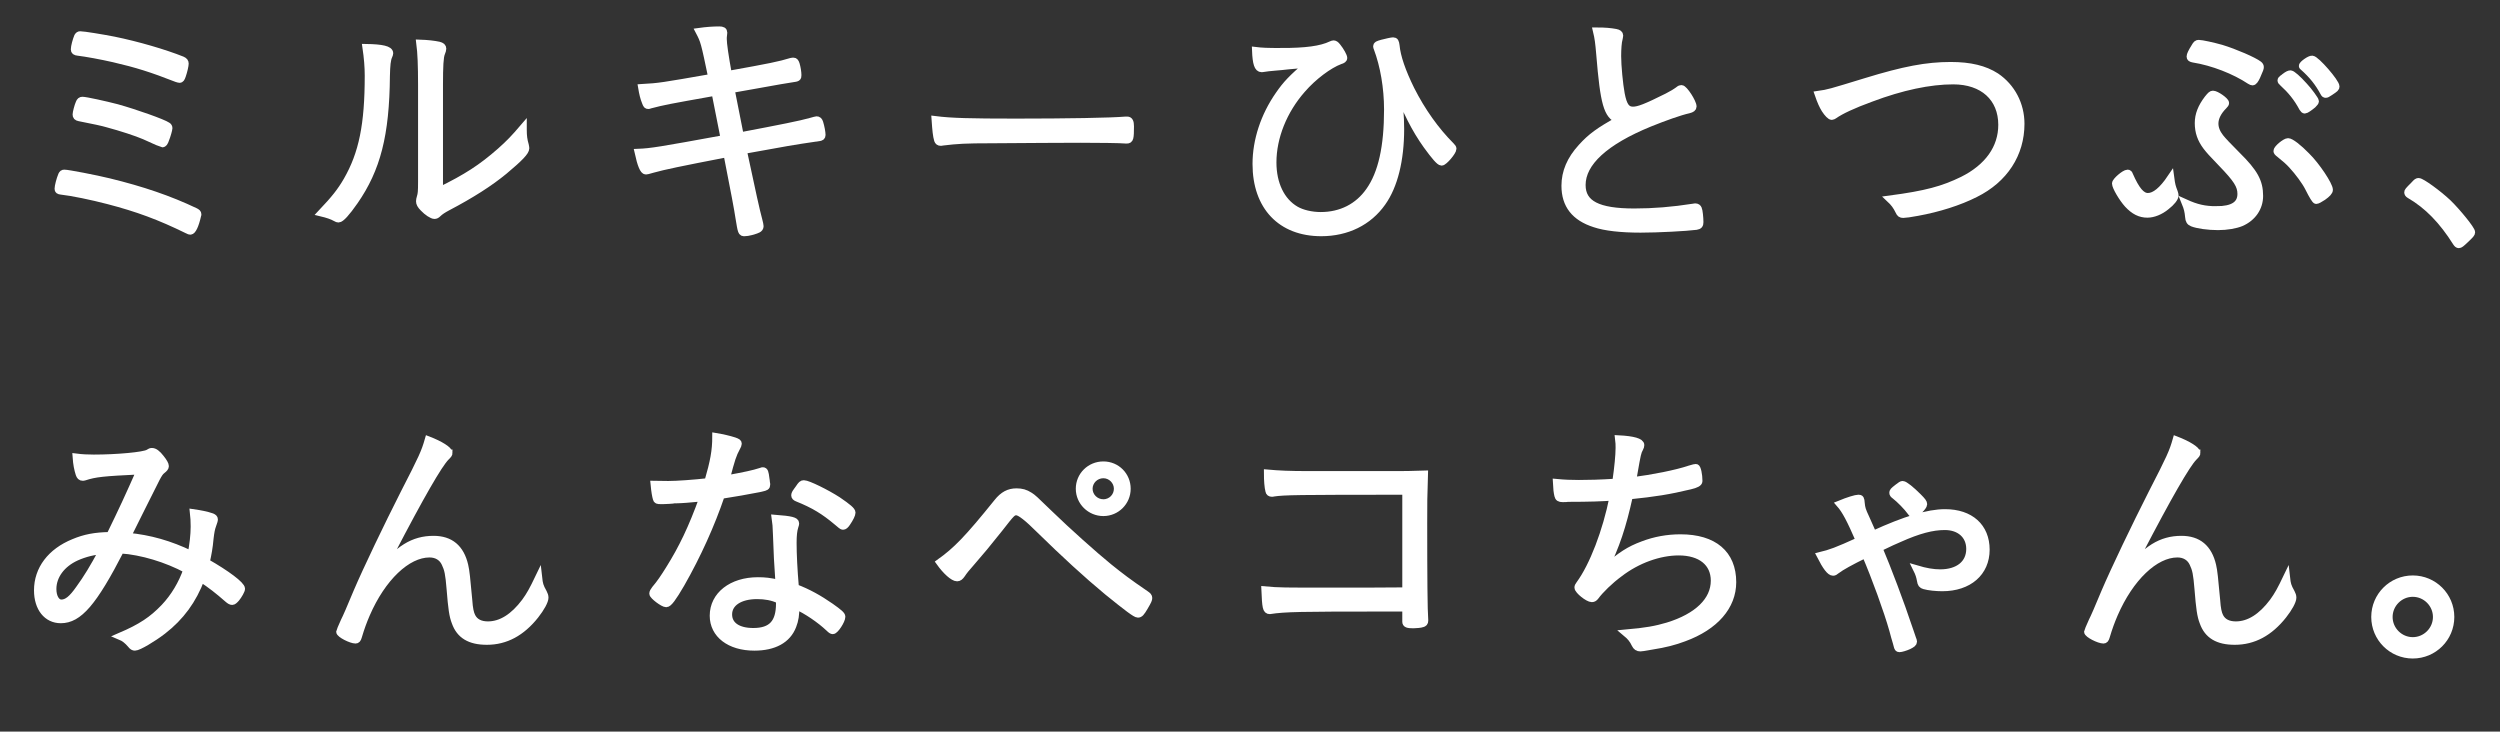 <?xml version="1.0" encoding="UTF-8"?><svg id="_レイヤー_2" xmlns="http://www.w3.org/2000/svg" viewBox="0 0 590.74 172.88"><rect x="0" y="0" width="590.74" height="172.88" fill="#333333" stroke="none"/><defs><style>.cls-1{fill:#fff;stroke:#fff;stroke-miterlimit:10;stroke-width:1.63px;}</style></defs><g id="text"><path class="cls-1" d="M25.77,42.94c7.86,1.92,14.22,4.08,20.4,7.02.42.24.6.36.6.66,0,.12,0,.18-.06.3-.54,2.4-1.2,3.72-1.74,3.72-.12,0-.36-.06-.66-.24-6.6-3.24-11.82-5.16-18.72-6.96-3.9-1.02-8.52-1.98-11.22-2.28-.48-.06-.66-.18-.66-.54,0-.6.42-2.22.84-3.24.18-.36.3-.48.66-.48.84,0,7.38,1.26,10.56,2.04ZM43.11,17.86c-.24.72-.42.9-.66.9-.18,0-.3-.06-.72-.18-5.82-2.28-9.42-3.42-14.88-4.68-2.88-.66-6.48-1.32-8.46-1.56-.6-.06-.84-.24-.84-.66,0-.66.42-2.22.78-3.06.18-.3.36-.42.6-.42.84,0,5.22.72,7.98,1.26,5.58,1.14,11.94,3,16.14,4.68.54.24.72.48.72.9s-.3,1.8-.66,2.82ZM39.15,32.98c-.3.78-.48,1.02-.78,1.02q-.18,0-4.26-1.86c-1.8-.78-5.46-1.98-8.82-2.88q-1.38-.42-6.6-1.44c-.54-.12-.72-.3-.72-.78,0-.42.42-2.04.72-2.7.18-.48.42-.66.78-.66.78,0,5.4,1.02,8.16,1.74,4.32,1.2,10.92,3.54,11.94,4.26.24.12.36.36.36.6,0,.3-.42,1.8-.78,2.7Z"/><path class="cls-1" d="M92.1,12.58c0,.18-.06.3-.18.6-.42.9-.54,2.22-.6,4.8-.12,13.92-2.22,21.96-7.5,29.58-1.92,2.76-3.24,4.2-3.84,4.2-.18,0-.36-.06-.66-.24-.84-.48-1.92-.84-3.42-1.2,3.18-3.36,4.56-5.1,6.06-7.68,3.66-6.36,5.04-13.2,5.04-24.78,0-2.04-.18-4.2-.54-6.66,3.84.06,5.64.48,5.64,1.38ZM103.86,45.04c6.36-3.12,9.9-5.4,14.34-9.3,2.1-1.86,3.36-3.18,5.46-5.64v.66c0,1.32.12,2.34.48,3.54.06.36.12.54.12.72,0,.84-1.44,2.34-5.1,5.4-3.42,2.82-7.74,5.58-13.44,8.58-1.02.54-1.74,1.02-2.22,1.5-.3.3-.54.42-.84.42-.54,0-1.74-.78-2.64-1.74-.66-.66-.9-1.14-.9-1.62,0-.3.06-.54.18-.96.24-.78.3-1.26.3-3.66v-22.92c0-4.5-.12-7.56-.42-9.84,1.8.06,3.42.24,4.5.48.72.18.96.42.96.84q0,.36-.3,1.08c-.36.84-.48,3.06-.48,7.44v25.02Z"/><path class="cls-1" d="M172.78,21.16c.18.96.9,4.56,2.16,10.92,9.48-1.8,14.34-2.76,16.62-3.42.9-.24,1.26-.36,1.38-.36.42,0,.6.18.78.72.3.96.54,2.28.54,2.88,0,.42-.24.6-.84.66-.06,0-.18,0-.42.06-.06,0-.24.06-.48.06-4.92.72-6.66,1.02-16.86,2.88,2.22,10.38,3,13.98,3.66,16.44.18.72.3,1.2.3,1.44,0,.36-.18.6-.54.78-.96.42-2.34.78-3.12.78s-.78,0-1.38-3.66c-.24-1.68-1.02-5.88-2.82-15-11.16,2.16-14.88,2.94-17.46,3.66-1.26.36-1.5.42-1.68.42-.6,0-1.2-1.44-1.86-4.44,3.12-.12,5.22-.48,20.34-3.24q-.18-1.08-2.16-10.92c-11.46,2.04-12.06,2.16-15.3,3-.3.12-.36.12-.48.12-.3,0-.42-.12-.66-.78-.42-1.02-.66-2.04-.9-3.48,4.26-.24,4.86-.36,16.56-2.4-1.74-8.34-1.8-8.58-3-10.86,1.74-.24,3.3-.36,4.8-.36.78,0,1.08.18,1.08.66q0,.12-.06.6c-.06.3-.06.6-.06.9q0,1.68,1.2,8.34c10.02-1.8,12.06-2.22,14.82-3.06.24-.06.42-.06.6-.06.24,0,.42.18.6.72.24.78.42,1.92.42,2.58s-.06.72-1.38.9c-.54.06-3.72.6-9.66,1.68l-4.74.84Z"/><path class="cls-1" d="M240.02,28.84c12.06,0,22.62-.18,25.98-.48h.36c.54,0,.78.42.78,1.5,0,2.82-.12,3.24-.84,3.24h-.3c-1.2-.12-6.6-.18-10.74-.18-.9,0-15.9.06-21,.12-6.06,0-8.1.12-11.52.54-.18.06-.36.06-.48.06-.36,0-.6-.18-.72-.54-.3-1.02-.42-2.28-.6-4.86,3.78.48,8.22.6,19.08.6Z"/><path class="cls-1" d="M302.66,12.16c5.94,0,9.48-.48,11.88-1.62.3-.12.42-.18.54-.18.3,0,.54.12.96.66.78.96,1.5,2.28,1.5,2.7,0,.24-.24.48-.9.66-2.58.96-6.3,3.72-8.94,6.78-4.38,4.98-6.9,11.28-6.9,17.22,0,5.1,1.98,9.18,5.4,11.16,1.44.84,3.66,1.38,5.88,1.38,4.8,0,8.82-2.04,11.46-5.82,2.94-4.14,4.32-10.44,4.32-19.2,0-5.16-.9-10.38-2.46-14.52-.06-.12-.12-.3-.12-.42,0-.36.24-.48,1.32-.78.9-.24,2.28-.54,2.58-.54.48,0,.6.24.72,1.14.24,2.64,1.44,6.12,3.54,10.38,2.58,5.1,5.82,9.66,9.48,13.32.3.3.42.48.42.66,0,.72-2.1,3.18-2.7,3.18-.48,0-1.62-1.32-3.54-3.96-2.7-3.78-4.98-8.22-6.9-13.62.54,3.9.78,6.72.78,9.78,0,7.26-1.5,13.38-4.32,17.34-3.24,4.62-8.4,7.14-14.46,7.14-9.54,0-15.42-6.18-15.42-16.26,0-5.58,1.92-11.4,5.4-16.38,1.74-2.52,3.06-3.9,6.9-7.2q-1.38.12-4.74.42c-1.08.12-2.16.24-3.06.3-1.38.12-1.92.18-2.64.3-.3.06-.48.06-.54.06-.9,0-1.32-1.2-1.44-4.32,1.44.18,2.88.24,6,.24Z"/><path class="cls-1" d="M381.84,7.66c.6.12.9.36.9.72,0,.18-.06.36-.12.72-.24.78-.36,2.46-.36,4.14,0,2.28.42,6.72.84,8.94.54,2.82,1.26,3.84,2.76,3.84,1.32,0,3.06-.66,8.1-3.18,1.26-.66,1.8-.96,2.94-1.8.18-.06.24-.12.42-.12.66,0,2.76,3.24,2.76,4.26,0,.36-.3.6-1.02.78-2.16.48-5.82,1.8-9.24,3.18-10.56,4.32-15.96,9.3-15.96,14.58,0,4.44,3.72,6.36,12.3,6.36,4.5,0,9.06-.36,13.98-1.14.24-.06.42-.06.48-.06.36,0,.6.18.72.48.18.36.36,2.1.36,3.12,0,.66-.18.9-.9,1.02-2.34.3-9.06.66-13.14.66-4.62,0-8.4-.42-10.86-1.26-4.68-1.5-7.02-4.44-7.02-9,0-3.24,1.26-6.24,3.9-9.12,2.22-2.46,4.2-3.9,8.76-6.42-2.7-1.08-3.48-3.84-4.44-15.54-.24-2.76-.36-3.78-.78-5.52,2.04,0,3.3.12,4.62.36Z"/><path class="cls-1" d="M440.9,19.24c9-2.76,14.34-3.78,20.04-3.78,4.62,0,8.04.84,10.74,2.58,3.72,2.52,5.88,6.66,5.88,11.22,0,7.14-3.9,13.14-10.8,16.56-3.78,1.92-8.7,3.48-13.68,4.38-1.5.3-2.94.48-3.36.48-.54,0-.78-.18-1.02-.72-.6-1.26-1.2-2.04-2.16-2.94,8.58-1.14,12.54-2.22,17.22-4.5,6-3,9.24-7.56,9.24-13.02,0-6.36-4.44-10.38-11.46-10.38-5.52,0-12.12,1.38-19.44,4.14-4.26,1.56-7.08,2.88-8.7,4.02-.18.12-.42.24-.54.24-.36,0-1.02-.66-1.68-1.68-.54-.9-.96-1.8-1.56-3.54,2.52-.36,2.64-.42,11.28-3.06Z"/><path class="cls-1" d="M513.79,45.4c.12.36.18.6.18.78,0,.6-.78,1.62-2.1,2.64-1.38,1.14-3.06,1.8-4.44,1.8-1.74,0-3.18-.72-4.68-2.34-1.26-1.38-2.88-4.14-2.88-4.92,0-.6,2.16-2.46,2.88-2.46.24,0,.36.12.48.48,1.56,3.54,2.82,5.04,4.32,5.04,1.62,0,3.42-1.5,5.4-4.44.24,1.8.36,2.16.84,3.42ZM523.75,49.54c3.84,0,5.76-1.2,5.76-3.72,0-1.98-.96-3.48-4.62-7.26-2.46-2.58-2.7-2.82-3.54-3.9-1.32-1.74-1.92-3.48-1.92-5.58,0-1.98.72-3.78,2.22-5.76.72-.9.96-1.08,1.26-1.08.78,0,3,1.56,3,2.1,0,.18-.12.36-.42.66-1.38,1.38-2.1,2.82-2.1,4.2,0,1.08.42,2.16,1.26,3.24q.84,1.08,3.96,4.2c4.14,4.08,5.34,6.3,5.34,9.66,0,2.76-1.62,5.16-4.38,6.36-1.32.54-3.36.9-5.46.9-2.34,0-4.86-.36-6.06-.84-.6-.24-.84-.6-.9-1.44-.12-1.32-.3-2.1-.84-3.42,2.76,1.26,4.68,1.68,7.44,1.68ZM518.58,11.08c.42-.72.6-.84.96-.84.72,0,3.42.6,5.34,1.14,3.18.96,7.74,2.94,8.88,3.84.24.18.36.42.36.6,0,.36-.06.48-.84,2.28-.36.78-.72,1.26-1.02,1.26-.12,0-.3-.06-.6-.24-3.6-2.4-8.82-4.44-13.38-5.16-.6-.12-.78-.24-.78-.6s.3-1.02,1.08-2.28ZM545.46,44.38c-.72-1.44-2.4-3.72-3.9-5.34-.78-.84-1.44-1.44-2.94-2.64-.48-.36-.6-.54-.6-.72,0-.6,1.98-2.22,2.64-2.22s2.52,1.44,4.38,3.36c2.34,2.28,5.4,6.9,5.4,8.04,0,.42-.48.96-1.5,1.68-.72.48-1.38.84-1.62.84q-.36,0-1.86-3ZM539.34,18.52c.12-.06.3-.18.48-.36.78-.6,1.14-.72,1.44-.72.42.06,1.68,1.14,3.24,2.88,1.08,1.14,2.64,3.3,2.64,3.6,0,.18-.18.42-.6.84-.78.66-1.68,1.26-1.92,1.26-.18,0-.3-.12-.54-.48-1.32-2.46-2.76-4.2-4.74-6-.24-.18-.36-.36-.36-.54,0-.12.12-.3.36-.48ZM546.36,13.96c.96.06,5.64,5.46,5.64,6.48,0,.36-.12.48-1.38,1.32-.72.48-.84.54-1.08.54-.18,0-.3-.06-.48-.42-1.26-2.34-2.7-4.14-4.8-6-.18-.12-.24-.18-.24-.3,0-.42,1.8-1.68,2.34-1.62Z"/><path class="cls-1" d="M570.43,43.66c.66-.72.78-.78,1.08-.78.72,0,4.68,2.88,6.96,5.04,2.28,2.22,5.58,6.3,5.58,6.96,0,.3-.18.54-1.38,1.68-1.14,1.08-1.38,1.26-1.68,1.26-.18,0-.36-.12-.6-.48-3.24-5.16-6.78-8.82-11.04-11.28-.3-.18-.42-.36-.42-.6s.06-.36,1.5-1.8Z"/><path class="cls-1" d="M28.53,129.95c-6.42,12.48-9.9,16.5-14.16,16.5-3.3,0-5.52-2.76-5.52-6.96,0-4.98,3.12-9.12,8.58-11.34,2.58-1.08,4.98-1.56,8.52-1.62,2.94-6,4.56-9.54,7.08-15.24-8.7.42-10.5.6-13.08,1.44-.18.06-.3.06-.42.06-.42,0-.66-.24-.84-.78-.36-1.14-.6-2.28-.72-4.02,1.38.18,2.82.24,4.2.24,5.58,0,11.82-.6,12.84-1.2.48-.3.6-.36.9-.36.6,0,1.26.48,2.1,1.56.72.9,1.08,1.56,1.08,1.92,0,.3-.24.6-.78,1.02-.42.3-.78.84-1.32,1.86-1.2,2.4-6.06,12.06-6.84,13.68,5.22.48,10.02,1.86,15,4.26.42-2.04.72-4.56.72-6.54,0-1.32-.06-2.22-.18-3.3,1.68.24,3.18.54,4.38.96.42.18.6.36.6.6,0,.3-.06.48-.36,1.32-.36.96-.48,1.74-.66,3.24-.18,2.1-.48,3.72-.9,5.58,4.86,2.76,8.34,5.4,8.34,6.3,0,.36-.66,1.56-1.26,2.28-.42.48-.72.72-.96.72-.3,0-.6-.18-1.02-.54-2.4-2.1-4.02-3.36-6.3-4.86-1.92,5.1-4.8,9.06-9.06,12.36-2.34,1.8-5.76,3.84-6.6,3.84-.36,0-.6-.12-1.02-.66-.78-.9-1.5-1.5-2.52-1.92,5.04-2.16,7.62-3.9,10.44-6.84,2.34-2.46,4.2-5.58,5.34-8.88-4.8-2.58-10.62-4.32-15.6-4.68ZM18.03,131.69c-3.42,1.56-5.52,4.38-5.52,7.5,0,1.92.84,3.3,1.98,3.3,1.32,0,2.52-.96,4.2-3.36,1.8-2.46,3.36-5.04,5.46-8.94-1.68,0-4.14.6-6.12,1.5Z"/><path class="cls-1" d="M106.11,107.03c0,.24-.06.36-.72,1.02-1.68,1.68-6,9.18-12.9,22.44-.48.96-.9,1.68-2.76,4.8,4.26-5.58,7.92-7.86,12.72-7.86,3.96,0,6.42,2.04,7.38,6.18.3,1.26.48,3,.96,8.28.12,1.86.36,3.06.78,3.84.66,1.26,1.92,1.92,3.72,1.92,3.12,0,6.06-1.86,8.76-5.46,1.14-1.56,1.86-2.88,3.24-5.76.18,1.62.3,2.1,1.14,3.6.24.48.36.78.36,1.2,0,.78-.9,2.46-2.28,4.2-3.24,4.08-7.02,6.12-11.46,6.12-4.02,0-6.42-1.44-7.5-4.5-.6-1.5-.84-3.3-1.2-7.8-.3-3.72-.54-4.74-1.2-6.12-.66-1.44-1.98-2.22-3.66-2.22-5.28,0-11.16,5.64-14.88,14.22-.72,1.68-1.26,3.12-1.92,5.34-.18.6-.36.78-.66.78-1.08,0-3.78-1.38-3.78-1.98,0-.06.42-1.02,1.08-2.52q.66-1.26,3-6.9c2.28-5.34,7.2-15.6,11.16-23.4,4.26-8.28,4.86-9.6,5.7-12.54,2.82,1.08,4.92,2.4,4.92,3.12Z"/><path class="cls-1" d="M159.52,118.13c-.3.06-.84.06-1.44.12-.96.06-1.5.06-1.92.06-.84,0-.96-.06-1.08-.48-.18-.6-.36-1.56-.54-3.42,1.08,0,2.82.06,3.36.06,2.1,0,6.18-.3,9.36-.66,1.38-4.74,1.86-7.32,1.86-10.68,1.74.3,3.06.6,4.38,1.02.84.3.96.42.96.72,0,.18-.12.48-.36.9-.9,1.68-1.2,2.58-2.46,7.38,4.56-.84,6.3-1.2,8.16-1.8.24-.12.36-.12.48-.12.42,0,.54.36.72,1.86.06.42.12.72.12.9.06.18.06.42.06.54,0,.48-.18.6-1.26.84-.06,0-.24.06-.54.12-2.1.42-6.48,1.2-8.94,1.56-2.34,6.9-5.58,14.1-9.48,20.94-1.92,3.3-2.94,4.68-3.54,4.68-.72,0-3.18-1.86-3.18-2.4,0-.3.18-.6.54-1.08,1.14-1.32,2.1-2.76,3.3-4.68,3.12-4.98,5.4-9.72,7.98-16.86-3.9.36-4.38.42-6.54.48ZM188.02,123.65c0,.18,0,.24-.18.78-.3.9-.42,2.16-.42,3.84,0,2.7.18,6.36.54,10.56,3,1.14,5.58,2.58,8.34,4.5,2.04,1.44,2.64,1.98,2.64,2.4,0,.9-1.56,3.3-2.16,3.3-.18,0-.42-.12-.9-.6-2.16-2.04-5.28-4.14-7.8-5.28,0,2.16-.18,3.36-.72,4.74-1.26,3.3-4.44,5.04-9.12,5.04-5.82,0-9.72-3-9.72-7.44,0-4.86,4.38-8.28,10.56-8.28,1.74,0,2.7.12,4.98.6-.3-4.2-.48-7.5-.6-11.52-.06-1.98-.12-2.58-.3-3.84,3.9.3,4.86.6,4.86,1.2ZM178.9,140.75c-4.08,0-6.72,1.74-6.72,4.44,0,2.52,2.16,4.02,5.82,4.02,4.32,0,6.18-2.04,6.18-6.6,0-.36-.06-.84-.06-.84-1.68-.72-3.3-1.02-5.22-1.02ZM188.26,116.03c.12-.18.3-.42.48-.66.6-.9.78-1.08,1.2-1.08.96,0,5.34,2.16,8.04,3.9,2.46,1.68,3.36,2.46,3.36,2.94,0,.42-.42,1.32-1.2,2.46-.36.54-.66.78-.96.78q-.24,0-1.38-1.02c-3.06-2.58-5.52-4.08-9.42-5.64-.42-.18-.6-.36-.6-.66,0-.24.12-.54.48-1.02Z"/><path class="cls-1" d="M235.64,118.67c1.38-1.74,2.76-2.46,4.56-2.46,1.2,0,2.1.24,3.12.9.84.54,1.02.72,4.8,4.38,4.08,3.96,10.38,9.6,13.92,12.48,2.76,2.22,4.56,3.6,8.7,6.42.54.36.72.6.72.9,0,.36-.12.66-.96,2.1-.84,1.44-1.14,1.74-1.62,1.74-.54,0-2.52-1.5-7.26-5.34-4.92-4.08-10.14-8.88-15.96-14.58q-4.26-4.26-5.46-4.26c-.9,0-1.08.18-4.02,3.96-3.3,4.14-4.02,4.98-6.66,8.04-1.08,1.2-1.8,2.1-2.22,2.76-.42.6-.72.84-1.14.84-.9,0-2.64-1.56-4.14-3.66,3.96-2.82,6.66-5.58,13.62-14.22ZM266.36,115.49c0,3.12-2.52,5.64-5.64,5.64s-5.7-2.52-5.7-5.64,2.52-5.64,5.7-5.64,5.64,2.52,5.64,5.64ZM260.72,112.19c-1.86,0-3.36,1.5-3.36,3.3s1.5,3.3,3.36,3.3,3.3-1.5,3.3-3.3-1.5-3.3-3.3-3.3Z"/><path class="cls-1" d="M332.17,116.09c-25.98,0-28.74.06-31.2.42-.18.06-.36.06-.42.06-.42,0-.66-.18-.72-.54-.24-.9-.36-2.46-.36-4.26,2.64.24,5.34.36,9.36.36h20.58c2.46,0,3.72,0,7.2-.12-.18,5.46-.18,6.72-.18,11.58,0,12.78.06,20.7.24,22.86v.24c0,.42-.18.6-.6.72-.24.12-1.56.24-2.1.24-1.38,0-1.8-.18-1.8-.72v-3.24h-5.4c-19.38,0-23.16.06-26.7.6h-.06c-.84,0-.96-.72-1.14-4.92,3.24.3,4.44.3,15.9.3,7.62,0,10.08,0,17.4-.06v-23.52Z"/><path class="cls-1" d="M379.21,134.45c3.84-3.3,5.76-4.56,9-5.76,2.82-1.08,5.82-1.62,8.88-1.62,7.92,0,12.36,3.78,12.36,10.5,0,5.7-4.14,10.5-11.52,13.2-2.22.84-4.5,1.44-7.62,1.92-2.1.36-2.4.42-2.7.42-.6,0-.96-.24-1.26-.84-.54-1.14-1.08-1.8-2.16-2.7,4.74-.42,7.08-.84,9.9-1.68,7.02-2.16,10.98-6,10.98-10.68,0-4.2-3.18-6.78-8.4-6.78-4.56,0-9.78,1.86-13.98,5.1-2.22,1.62-4.56,3.9-5.7,5.46-.24.3-.48.48-.84.48-.9,0-3.3-1.92-3.3-2.64,0-.24.06-.36.36-.78,3.18-4.32,6.3-12.48,7.92-20.58-2.46.18-5.58.3-10.62.3-.36.06-.66.06-1.02.06h-.3c-.66,0-.96-.18-1.08-.72-.18-.72-.3-1.74-.36-3.12,1.86.18,3.42.24,5.34.24,2.46,0,4.8-.06,8.7-.3,0-.18,0-.24.06-.48.42-2.88.72-5.88.72-7.62,0-.78,0-1.2-.12-2.16,3.54.18,5.28.72,5.28,1.5,0,.24-.06.42-.24.78-.48.84-.6,1.44-1.32,5.58-.18,1.02-.24,1.44-.36,2.04,4.68-.6,10.26-1.68,13.44-2.76,1.02-.3,1.26-.36,1.5-.36.36,0,.72,1.74.72,3.24q0,.66-2.1,1.14c-4.98,1.2-8.4,1.74-14.34,2.34-1.62,7.32-3.12,11.82-5.82,17.28Z"/><path class="cls-1" d="M434.05,134.75c-.42.36-.66.48-.9.48-.72,0-1.68-1.26-3.06-3.96,2.46-.6,3.84-1.08,9.24-3.54-2.16-4.98-3.3-7.14-4.62-8.64,2.04-.84,3.84-1.38,4.44-1.38.48,0,.6.12.66,1.14.12,1.26.24,1.68,1.14,3.6.42.96,1.2,2.7,1.68,3.78,7.62-3.48,12.96-5.1,16.98-5.1,6,0,9.72,3.36,9.72,8.76s-4.08,9-10.38,9c-1.44,0-3.24-.18-4.26-.48-.6-.18-.78-.42-.9-1.2-.18-.96-.36-1.62-.96-2.82,2.22.66,3.96.96,5.64.96,4.26,0,6.96-2.16,6.96-5.64,0-3.18-2.34-5.28-5.88-5.28-2.94,0-6.18.84-10.74,2.88q-1.2.48-4.8,2.22c2.04,4.8,5.1,12.9,7.14,19.02,0,.06.3.78.78,2.28.18.42.24.66.24.78,0,.36-.3.6-1.14,1.02-.78.36-1.8.66-2.22.66-.3,0-.42-.18-.54-.72-.06-.18-.3-1.2-.6-2.1q-.12-.48-.42-1.56c-1.32-4.68-4.14-12.42-6.48-17.88q-5.16,2.52-6.72,3.72ZM448.39,115.19c.78-.6.96-.72,1.2-.72.48,0,2.04,1.26,3.66,2.88,1.08,1.08,1.32,1.44,1.32,1.8,0,.6-1.8,2.34-2.46,2.34-.18,0-.3-.06-.6-.48-.84-1.2-2.7-3.06-3.72-3.84-.42-.3-.54-.48-.54-.72,0-.3.06-.42,1.14-1.26Z"/><path class="cls-1" d="M519.13,107.03c0,.24-.06.36-.72,1.02-1.68,1.68-6,9.18-12.9,22.44-.48.96-.9,1.68-2.76,4.8,4.26-5.58,7.92-7.86,12.72-7.86,3.96,0,6.42,2.04,7.38,6.18.3,1.26.48,3,.96,8.28.12,1.86.36,3.06.78,3.84.66,1.26,1.92,1.92,3.72,1.92,3.12,0,6.06-1.86,8.76-5.46,1.14-1.56,1.86-2.88,3.24-5.76.18,1.62.3,2.1,1.14,3.6.24.48.36.78.36,1.2,0,.78-.9,2.46-2.28,4.2-3.24,4.08-7.02,6.12-11.46,6.12-4.02,0-6.42-1.44-7.5-4.5-.6-1.5-.84-3.3-1.2-7.8-.3-3.72-.54-4.74-1.2-6.12-.66-1.44-1.98-2.22-3.66-2.22-5.28,0-11.16,5.64-14.88,14.22-.72,1.68-1.26,3.12-1.92,5.34-.18.6-.36.78-.66.78-1.08,0-3.78-1.38-3.78-1.98,0-.06.42-1.02,1.08-2.52q.66-1.26,3-6.9c2.28-5.34,7.2-15.6,11.16-23.4,4.26-8.28,4.86-9.6,5.7-12.54,2.82,1.08,4.92,2.4,4.92,3.12Z"/><path class="cls-1" d="M579.13,145.79c0,4.98-4.02,9-9,9s-9-4.02-9-9,4.02-9,9-9,9,4.02,9,9ZM564.55,145.79c0,3.06,2.52,5.58,5.58,5.58s5.58-2.52,5.58-5.58-2.52-5.58-5.58-5.58-5.58,2.52-5.58,5.58Z"/></g></svg>